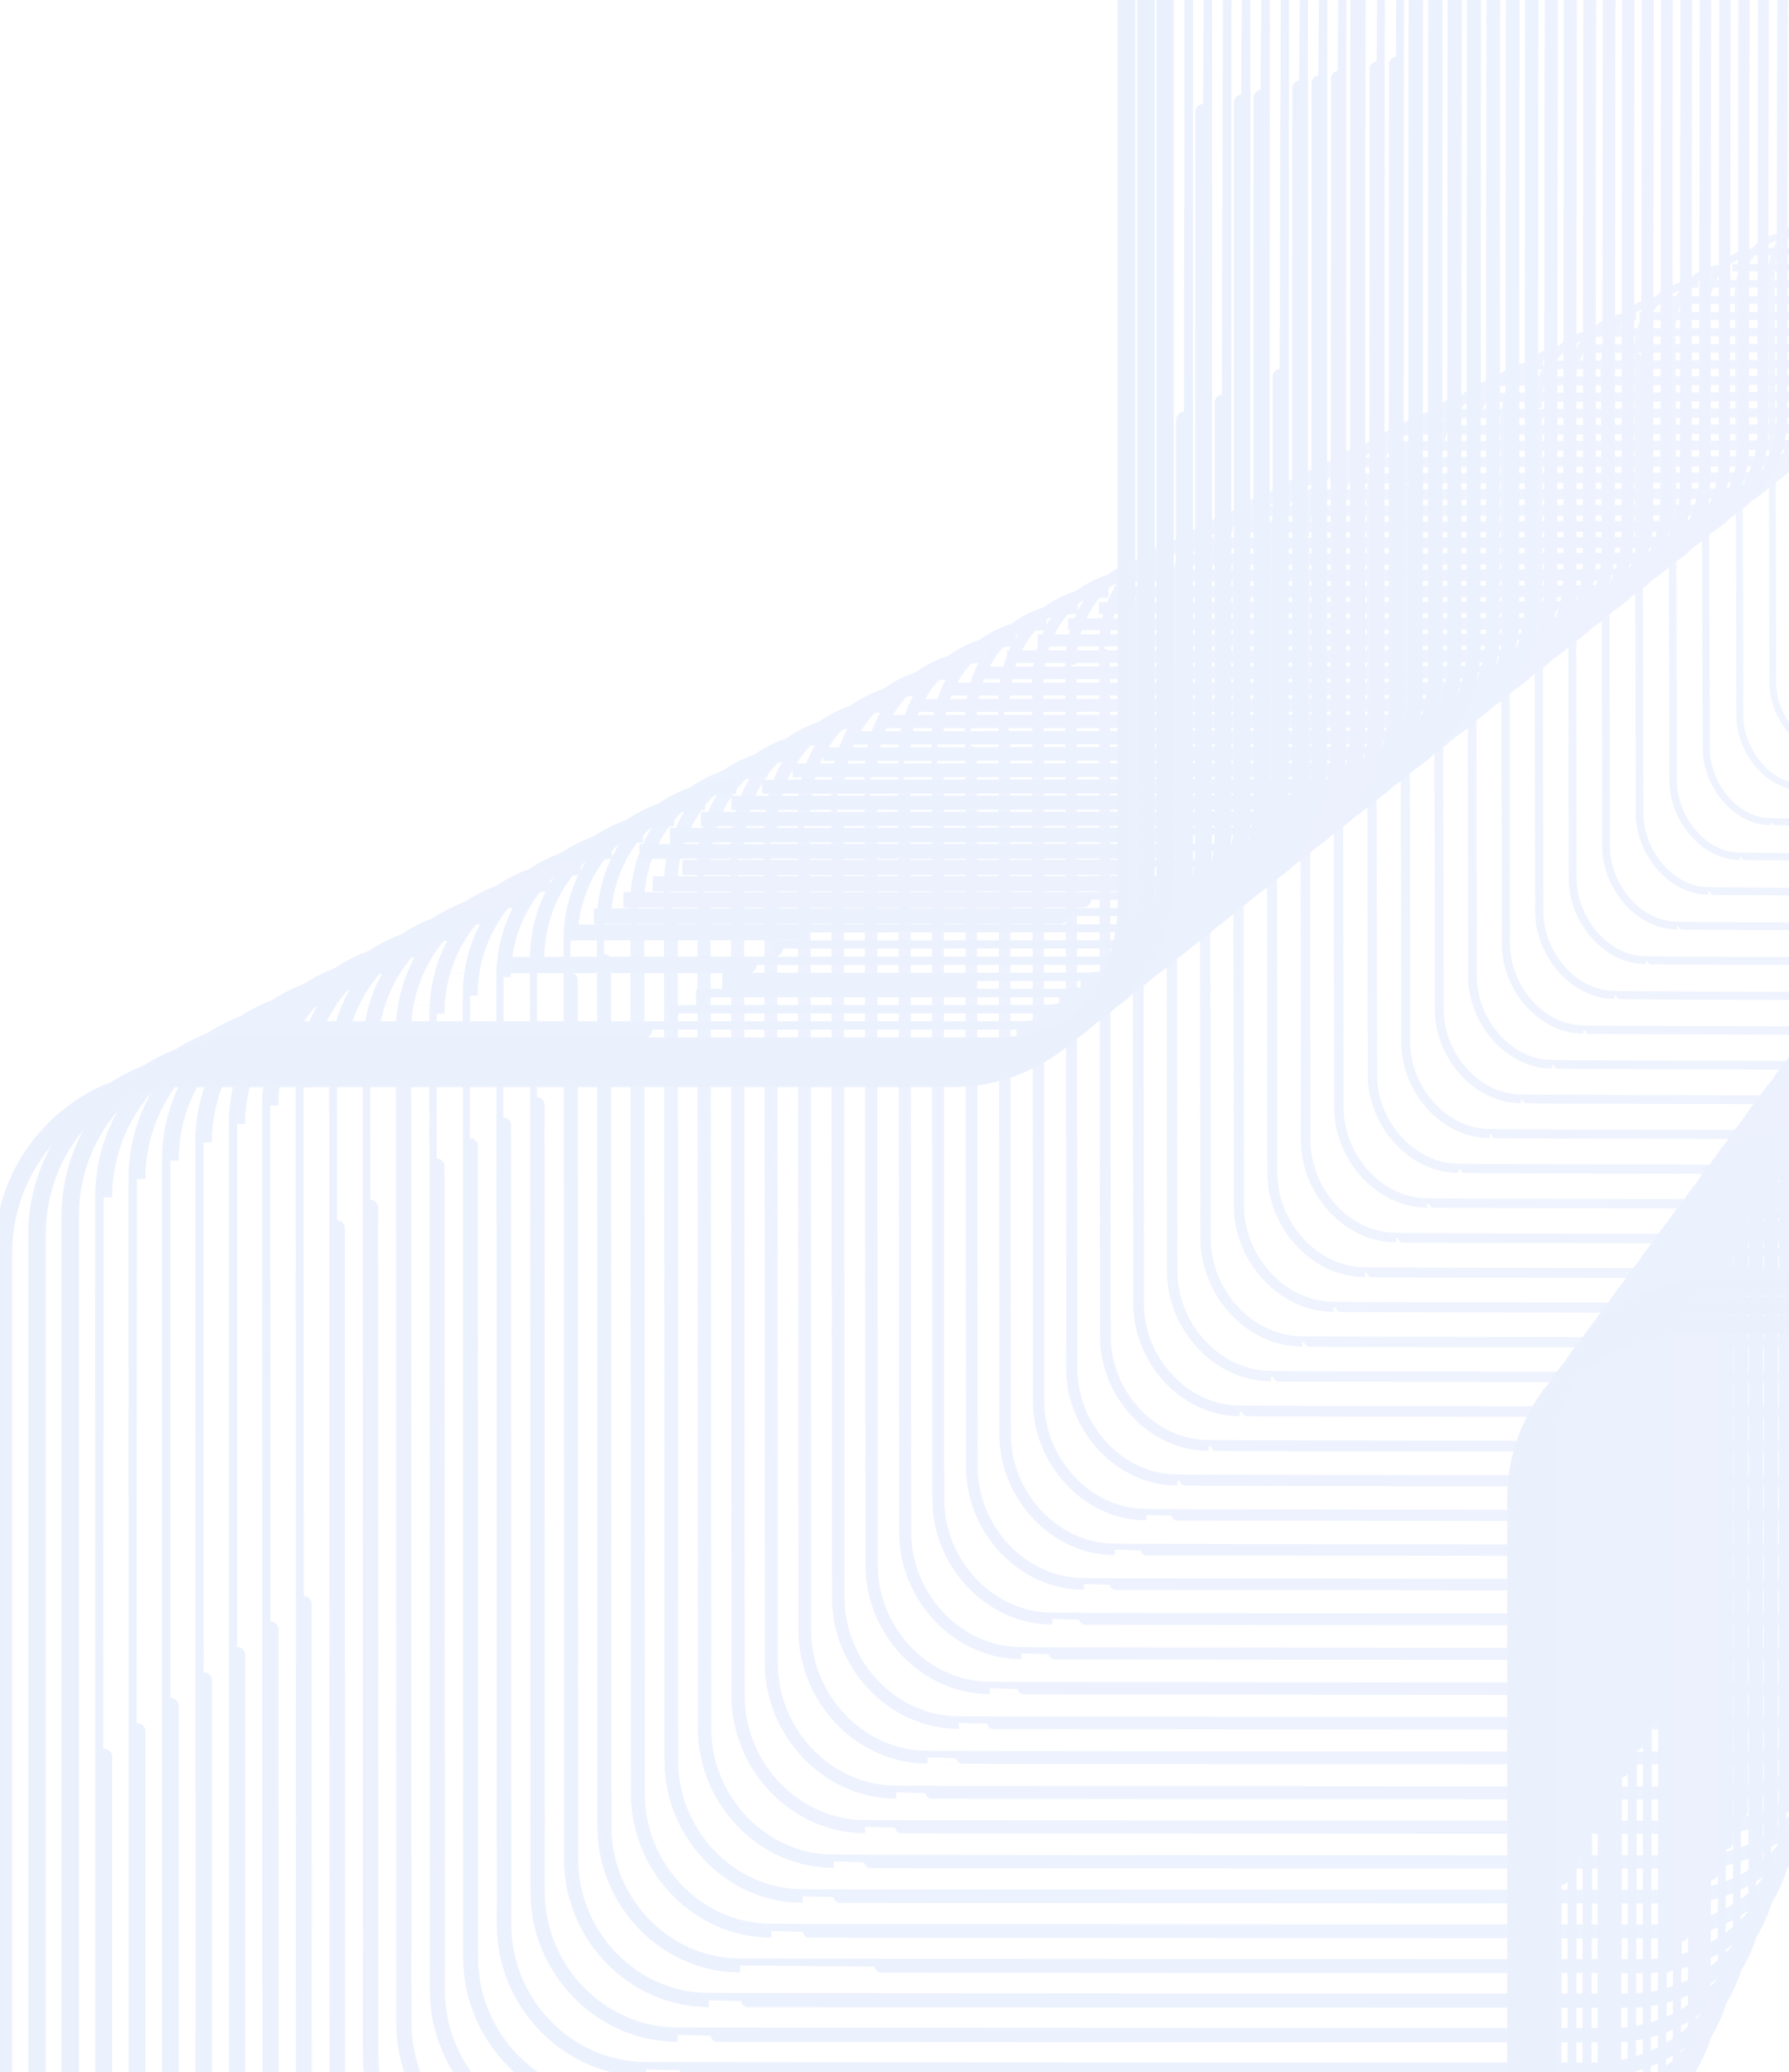 <svg width="101" height="117" viewBox="0 0 101 117" fill="none" xmlns="http://www.w3.org/2000/svg">
<g opacity="0.1" clip-path="url(#clip0_36178_35663)">
<path fill-rule="evenodd" clip-rule="evenodd" d="M151.671 -9.148C151.671 -9.095 151.716 8.828 151.769 8.828C151.769 10.704 153.598 12.227 155.477 12.227C155.53 12.227 173.59 12.182 173.59 12.129C175.468 12.129 176.993 13.126 176.993 15.003C176.993 14.949 177.038 37.593 177.092 37.593C177.092 39.47 176.237 40.993 174.354 40.993C174.408 40.993 151.741 41.038 151.741 41.092C149.862 41.092 148.338 40.238 148.338 38.357C148.338 38.41 148.292 20.583 148.239 20.583C148.239 18.706 146.27 17.183 144.392 17.183C144.338 17.183 133.878 17.228 133.878 17.282C132 17.282 130.475 19.326 130.475 21.207C130.475 21.26 130.43 39.182 130.376 39.182C130.376 41.059 128.186 42.582 126.307 42.582C126.254 42.582 103.492 42.537 103.492 42.483C101.614 42.483 100.089 40.439 100.089 38.558C100.089 38.505 100.044 15.767 99.99 15.767C99.99 13.89 100.985 12.367 102.863 12.367C102.81 12.367 117.873 12.322 117.873 12.268C119.752 12.268 121.277 10.08 121.277 8.203C121.277 8.15 121.322 -9.772 121.375 -9.772C121.375 -11.649 123.566 -13.172 125.444 -13.172C125.498 -13.172 148.259 -13.127 148.259 -13.073C150.138 -13.073 151.663 -11.028 151.663 -9.148L151.671 -9.148Z" stroke="#608BF7" stroke-width="0.38" stroke-miterlimit="10"/>
<path fill-rule="evenodd" clip-rule="evenodd" d="M151.622 -8.986C151.622 -8.933 151.667 9.626 151.72 9.626C151.72 11.572 153.599 13.145 155.543 13.145C155.596 13.145 174.301 13.099 174.301 13.046C176.25 13.046 177.824 14.105 177.824 16.051C177.824 15.998 177.869 39.455 177.922 39.455C177.922 41.401 176.998 42.974 175.054 42.974C175.107 42.974 151.626 43.019 151.626 43.072C149.678 43.072 148.104 42.148 148.104 40.206C148.104 40.26 148.058 21.791 148.005 21.791C148.005 19.845 145.991 18.273 144.047 18.273C143.994 18.273 133.163 18.318 133.163 18.371C131.215 18.371 129.641 20.461 129.641 22.407C129.641 22.461 129.596 41.019 129.542 41.019C129.542 42.965 127.311 44.538 125.367 44.538C125.313 44.538 101.746 44.493 101.746 44.44C99.798 44.44 98.223 42.35 98.223 40.404C98.223 40.35 98.178 16.807 98.125 16.807C98.125 14.861 99.185 13.288 101.129 13.288C101.076 13.288 116.682 13.243 116.682 13.19C118.63 13.19 120.204 10.96 120.204 9.018C120.204 8.965 120.249 -9.594 120.303 -9.594C120.303 -11.54 122.535 -13.113 124.479 -13.113C124.532 -13.113 148.099 -13.068 148.099 -13.014C150.048 -13.014 151.622 -10.924 151.622 -8.978L151.622 -8.986Z" stroke="#5F8AF7" stroke-width="0.39" stroke-miterlimit="10"/>
<path fill-rule="evenodd" clip-rule="evenodd" d="M151.568 -8.825C151.568 -8.772 151.609 10.423 151.663 10.423C151.663 12.435 153.591 14.065 155.6 14.065C155.654 14.065 175 14.024 175 13.97C177.014 13.97 178.646 15.095 178.646 17.107C178.646 17.054 178.687 41.324 178.74 41.324C178.74 43.336 177.75 44.966 175.736 44.966C175.789 44.966 151.494 45.007 151.494 45.06C149.48 45.06 147.849 44.071 147.849 42.059C147.849 42.112 147.808 23.003 147.754 23.003C147.754 20.991 145.695 19.361 143.681 19.361C143.628 19.361 132.428 19.402 132.428 19.456C130.414 19.456 128.782 21.591 128.782 23.603C128.782 23.656 128.741 42.851 128.687 42.851C128.687 44.863 126.415 46.493 124.401 46.493C124.347 46.493 99.97 46.452 99.97 46.399C97.956 46.399 96.325 44.264 96.325 42.252C96.325 42.198 96.283 17.846 96.23 17.846C96.23 15.835 97.352 14.204 99.366 14.204C99.313 14.204 115.461 14.163 115.461 14.11C117.475 14.11 119.107 11.839 119.107 9.828C119.107 9.774 119.148 -9.421 119.201 -9.421C119.201 -11.433 121.474 -13.063 123.488 -13.063C123.542 -13.063 147.919 -13.022 147.919 -12.968C149.933 -12.968 151.564 -10.833 151.564 -8.821L151.568 -8.825Z" stroke="#5E89F6" stroke-width="0.4" stroke-miterlimit="10"/>
<path fill-rule="evenodd" clip-rule="evenodd" d="M151.519 -8.666C151.519 -8.613 151.56 11.218 151.613 11.218C151.613 13.296 153.586 14.979 155.67 14.979C155.724 14.979 175.711 14.938 175.711 14.885C177.791 14.885 179.476 16.076 179.476 18.153C179.476 18.1 179.517 43.179 179.57 43.179C179.57 45.256 178.514 46.94 176.434 46.94C176.488 46.94 151.383 46.981 151.383 47.034C149.304 47.034 147.618 45.979 147.618 43.901C147.618 43.955 147.577 24.205 147.524 24.205C147.524 22.128 145.42 20.444 143.34 20.444C143.286 20.444 131.716 20.485 131.716 20.539C129.637 20.539 127.952 22.719 127.952 24.797C127.952 24.85 127.91 44.681 127.857 44.681C127.857 46.759 125.543 48.442 123.463 48.442C123.41 48.442 98.223 48.401 98.223 48.348C96.144 48.348 94.458 46.168 94.458 44.09C94.458 44.037 94.417 18.876 94.364 18.876C94.364 16.798 95.552 15.115 97.631 15.115C97.578 15.115 114.269 15.074 114.269 15.021C116.349 15.021 118.034 12.709 118.034 10.631C118.034 10.578 118.075 -9.254 118.128 -9.254C118.128 -11.331 120.442 -13.014 122.522 -13.014C122.576 -13.014 147.762 -12.973 147.762 -12.92C149.842 -12.92 151.527 -10.74 151.527 -8.662L151.519 -8.666Z" stroke="#5D89F6" stroke-width="0.42" stroke-miterlimit="10"/>
<path fill-rule="evenodd" clip-rule="evenodd" d="M151.469 -8.507C151.469 -8.457 151.51 12.015 151.56 12.015C151.56 14.158 153.582 15.899 155.732 15.899C155.781 15.899 176.414 15.858 176.414 15.809C178.559 15.809 180.302 17.061 180.302 19.208C180.302 19.159 180.343 45.047 180.392 45.047C180.392 47.19 179.266 48.931 177.12 48.931C177.17 48.931 151.256 48.972 151.256 49.021C149.11 49.021 147.367 47.896 147.367 45.753C147.367 45.802 147.326 25.416 147.277 25.416C147.277 23.273 145.127 21.532 142.978 21.532C142.929 21.532 130.985 21.573 130.985 21.622C128.839 21.622 127.096 23.848 127.096 25.991C127.096 26.04 127.055 46.512 127.006 46.512C127.006 48.656 124.647 50.397 122.501 50.397C122.452 50.397 96.452 50.355 96.452 50.306C94.306 50.306 92.563 48.081 92.563 45.938C92.563 45.888 92.522 19.914 92.473 19.914C92.473 17.771 93.727 16.03 95.872 16.03C95.823 16.03 113.048 15.989 113.048 15.94C115.194 15.94 116.936 13.583 116.936 11.44C116.936 11.391 116.977 -9.081 117.027 -9.081C117.027 -11.225 119.386 -12.966 121.531 -12.966C121.581 -12.966 147.581 -12.925 147.581 -12.875C149.727 -12.875 151.469 -10.65 151.469 -8.507Z" stroke="#5C88F6" stroke-width="0.43" stroke-miterlimit="10"/>
<path fill-rule="evenodd" clip-rule="evenodd" d="M151.416 -8.346C151.416 -8.297 151.457 12.812 151.506 12.812C151.506 15.025 153.578 16.819 155.793 16.819C155.843 16.819 177.116 16.778 177.116 16.729C179.332 16.729 181.128 18.047 181.128 20.26C181.128 20.21 181.169 46.911 181.218 46.911C181.218 49.124 180.026 50.918 177.811 50.918C177.86 50.918 151.132 50.959 151.132 51.009C148.917 51.009 147.121 49.818 147.121 47.605C147.121 47.654 147.08 26.628 147.03 26.628C147.03 24.415 144.832 22.621 142.62 22.621C142.571 22.621 130.257 22.662 130.257 22.711C128.042 22.711 126.246 24.982 126.246 27.191C126.246 27.24 126.205 48.348 126.155 48.348C126.155 50.561 123.755 52.355 121.544 52.355C121.494 52.355 94.684 52.314 94.684 52.265C92.469 52.265 90.673 49.995 90.673 47.786C90.673 47.736 90.632 20.954 90.582 20.954C90.582 18.741 91.898 16.946 94.113 16.946C94.064 16.946 111.832 16.905 111.832 16.856C114.047 16.856 115.843 14.458 115.843 12.249C115.843 12.2 115.884 -8.908 115.933 -8.908C115.933 -11.121 118.334 -12.916 120.545 -12.916C120.594 -12.916 147.404 -12.875 147.404 -12.825C149.62 -12.825 151.416 -10.555 151.416 -8.346Z" stroke="#5B88F6" stroke-width="0.44" stroke-miterlimit="10"/>
<path fill-rule="evenodd" clip-rule="evenodd" d="M151.367 -8.186C151.367 -8.137 151.408 13.608 151.457 13.608C151.457 15.887 153.578 17.734 155.859 17.734C155.908 17.734 177.823 17.693 177.823 17.644C180.104 17.644 181.954 19.028 181.954 21.306C181.954 21.257 181.995 48.771 182.044 48.771C182.044 51.05 180.787 52.897 178.506 52.897C178.555 52.897 151.013 52.938 151.013 52.987C148.732 52.987 146.883 51.731 146.883 49.452C146.883 49.502 146.841 27.835 146.792 27.835C146.792 25.556 144.548 23.708 142.267 23.708C142.218 23.708 129.534 23.75 129.534 23.799C127.253 23.799 125.403 26.11 125.403 28.389C125.403 28.438 125.362 50.183 125.313 50.183C125.313 52.462 122.871 54.31 120.59 54.31C120.541 54.31 92.921 54.269 92.921 54.219C90.64 54.219 88.79 51.908 88.79 49.629C88.79 49.58 88.749 21.988 88.7 21.988C88.7 19.709 90.081 17.862 92.362 17.862C92.313 17.862 110.623 17.821 110.623 17.771C112.904 17.771 114.754 15.332 114.754 13.054C114.754 13.004 114.795 -8.74 114.844 -8.74C114.844 -11.019 117.286 -12.867 119.567 -12.867C119.616 -12.867 147.236 -12.826 147.236 -12.777C149.517 -12.777 151.367 -10.465 151.367 -8.186Z" stroke="#5B87F6" stroke-width="0.45" stroke-miterlimit="10"/>
<path fill-rule="evenodd" clip-rule="evenodd" d="M151.317 -8.027C151.317 -7.978 151.354 14.403 151.403 14.403C151.403 16.747 153.574 18.653 155.92 18.653C155.97 18.653 178.526 18.616 178.526 18.566C180.873 18.566 182.78 20.012 182.78 22.36C182.78 22.311 182.817 50.637 182.866 50.637C182.866 52.982 181.539 54.887 179.192 54.887C179.241 54.887 150.886 54.924 150.886 54.973C148.539 54.973 146.632 53.647 146.632 51.303C146.632 51.352 146.595 29.045 146.545 29.045C146.545 26.7 144.256 24.795 141.909 24.795C141.86 24.795 128.806 24.832 128.806 24.881C126.459 24.881 124.552 27.238 124.552 29.587C124.552 29.636 124.515 52.017 124.466 52.017C124.466 54.361 121.983 56.267 119.632 56.267C119.583 56.267 91.153 56.23 91.153 56.18C88.807 56.18 86.9 53.824 86.9 51.475C86.9 51.426 86.862 23.025 86.813 23.025C86.813 20.681 88.26 18.776 90.607 18.776C90.558 18.776 109.411 18.739 109.411 18.689C111.757 18.689 113.664 16.21 113.664 13.861C113.664 13.812 113.701 -8.569 113.751 -8.569C113.751 -10.914 116.233 -12.819 118.584 -12.819C118.634 -12.819 147.063 -12.782 147.063 -12.733C149.41 -12.733 151.317 -10.376 151.317 -8.027Z" stroke="#5A86F6" stroke-width="0.46" stroke-miterlimit="10"/>
<path fill-rule="evenodd" clip-rule="evenodd" d="M151.268 -7.865C151.268 -7.82 151.305 15.201 151.355 15.201C151.355 17.616 153.574 19.57 155.987 19.57C156.032 19.57 179.233 19.533 179.233 19.484C181.65 19.484 183.607 20.995 183.607 23.409C183.607 23.364 183.644 52.499 183.693 52.499C183.693 54.913 182.3 56.868 179.883 56.868C179.928 56.868 150.763 56.905 150.763 56.954C148.346 56.954 146.39 55.562 146.39 53.148C146.39 53.193 146.353 30.25 146.303 30.25C146.303 27.835 143.969 25.881 141.552 25.881C141.507 25.881 128.079 25.918 128.079 25.967C125.662 25.967 123.706 28.369 123.706 30.783C123.706 30.828 123.669 53.85 123.62 53.85C123.62 56.264 121.096 58.219 118.679 58.219C118.634 58.219 89.391 58.182 89.391 58.133C86.974 58.133 85.018 55.731 85.018 53.316C85.018 53.271 84.981 24.058 84.931 24.058C84.931 21.643 86.44 19.689 88.856 19.689C88.811 19.689 108.199 19.652 108.199 19.603C110.615 19.603 112.572 17.082 112.572 14.668C112.572 14.623 112.609 -8.399 112.658 -8.399C112.658 -10.813 115.182 -12.768 117.598 -12.768C117.644 -12.768 146.887 -12.731 146.887 -12.682C149.304 -12.682 151.26 -10.28 151.26 -7.865L151.268 -7.865Z" stroke="#5986F5" stroke-width="0.47" stroke-miterlimit="10"/>
<path fill-rule="evenodd" clip-rule="evenodd" d="M151.215 -7.701C151.215 -7.656 151.252 16.003 151.297 16.003C151.297 18.483 153.561 20.494 156.048 20.494C156.093 20.494 179.936 20.457 179.936 20.412C182.418 20.412 184.432 21.989 184.432 24.469C184.432 24.424 184.469 54.368 184.515 54.368C184.515 56.848 183.056 58.86 180.573 58.86C180.618 58.86 150.643 58.897 150.643 58.942C148.161 58.942 146.147 57.484 146.147 55.004C146.147 55.05 146.11 31.465 146.065 31.465C146.065 28.985 143.685 26.973 141.202 26.973C141.157 26.973 127.36 27.01 127.36 27.055C124.877 27.055 122.863 29.503 122.863 31.983C122.863 32.028 122.826 55.686 122.781 55.686C122.781 58.166 120.216 60.178 117.73 60.178C117.684 60.178 87.631 60.141 87.631 60.096C85.149 60.096 83.135 57.648 83.135 55.169C83.135 55.123 83.098 25.101 83.053 25.101C83.053 22.621 84.627 20.609 87.109 20.609C87.064 20.609 106.994 20.572 106.994 20.527C109.477 20.527 111.491 17.965 111.491 15.481C111.491 15.436 111.528 -8.222 111.573 -8.222C111.573 -10.702 114.137 -12.714 116.624 -12.714C116.669 -12.714 146.722 -12.677 146.722 -12.632C149.205 -12.632 151.219 -10.185 151.219 -7.705L151.215 -7.701Z" stroke="#5885F5" stroke-width="0.49" stroke-miterlimit="10"/>
<path fill-rule="evenodd" clip-rule="evenodd" d="M151.165 -7.542C151.165 -7.497 151.202 16.798 151.248 16.798C151.248 19.344 153.562 21.409 156.114 21.409C156.159 21.409 180.643 21.372 180.643 21.327C183.191 21.327 185.259 22.965 185.259 25.515C185.259 25.47 185.296 56.227 185.341 56.227C185.341 58.772 183.816 60.838 181.264 60.838C181.309 60.838 150.52 60.875 150.52 60.92C147.972 60.92 145.904 59.397 145.904 56.847C145.904 56.892 145.867 32.667 145.822 32.667C145.822 30.122 143.393 28.056 140.845 28.056C140.8 28.056 126.632 28.093 126.632 28.138C124.084 28.138 122.017 30.631 122.017 33.176C122.017 33.221 121.98 57.516 121.934 57.516C121.934 60.062 119.324 62.127 116.776 62.127C116.731 62.127 85.868 62.09 85.868 62.045C83.32 62.045 81.253 59.553 81.253 57.007C81.253 56.962 81.216 26.131 81.17 26.131C81.17 23.585 82.81 21.52 85.359 21.52C85.313 21.52 105.786 21.483 105.786 21.438C108.334 21.438 110.401 18.83 110.401 16.285C110.401 16.24 110.438 -8.055 110.484 -8.055C110.484 -10.601 113.094 -12.666 115.642 -12.666C115.687 -12.666 146.55 -12.629 146.55 -12.584C149.098 -12.584 151.165 -10.091 151.165 -7.546L151.165 -7.542Z" stroke="#5785F5" stroke-width="0.5" stroke-miterlimit="10"/>
<path fill-rule="evenodd" clip-rule="evenodd" d="M151.116 -7.381C151.116 -7.336 151.153 17.595 151.194 17.595C151.194 20.21 153.558 22.329 156.176 22.329C156.221 22.329 181.346 22.292 181.346 22.251C183.964 22.251 186.085 23.955 186.085 26.57C186.085 26.525 186.122 58.095 186.163 58.095C186.163 60.711 184.568 62.83 181.954 62.83C182 62.83 150.397 62.867 150.397 62.907C147.779 62.907 145.658 61.315 145.658 58.703C145.658 58.748 145.621 33.883 145.58 33.883C145.58 31.268 143.106 29.149 140.488 29.149C140.442 29.149 125.905 29.186 125.905 29.227C123.287 29.227 121.166 31.76 121.166 34.376C121.166 34.421 121.129 59.352 121.088 59.352C121.088 61.967 118.437 64.086 115.819 64.086C115.774 64.086 84.101 64.049 84.101 64.008C81.483 64.008 79.362 61.475 79.362 58.859C79.362 58.814 79.325 27.174 79.284 27.174C79.284 24.559 80.986 22.44 83.604 22.44C83.559 22.44 104.574 22.403 104.574 22.362C107.192 22.362 109.312 19.714 109.312 17.098C109.312 17.053 109.349 -7.878 109.391 -7.878C109.391 -10.493 112.042 -12.612 114.66 -12.612C114.705 -12.612 146.377 -12.575 146.377 -12.534C148.995 -12.534 151.116 -10.001 151.116 -7.385L151.116 -7.381Z" stroke="#5684F5" stroke-width="0.51" stroke-miterlimit="10"/>
<path fill-rule="evenodd" clip-rule="evenodd" d="M151.067 -7.223C151.067 -7.182 151.1 18.39 151.145 18.39C151.145 21.071 153.558 23.247 156.241 23.247C156.283 23.247 182.053 23.214 182.053 23.169C184.737 23.169 186.915 24.939 186.915 27.62C186.915 27.579 186.948 59.958 186.993 59.958C186.993 62.639 185.333 64.815 182.649 64.815C182.69 64.815 150.278 64.848 150.278 64.893C147.594 64.893 145.415 63.234 145.415 60.553C145.415 60.594 145.383 35.097 145.337 35.097C145.337 32.416 142.818 30.239 140.134 30.239C140.093 30.239 125.181 30.272 125.181 30.317C122.497 30.317 120.319 32.896 120.319 35.577C120.319 35.618 120.286 61.19 120.241 61.19C120.241 63.871 117.549 66.047 114.865 66.047C114.824 66.047 82.342 66.014 82.342 65.969C79.658 65.969 77.48 63.39 77.48 60.709C77.48 60.668 77.447 28.219 77.401 28.219C77.401 25.538 79.169 23.362 81.853 23.362C81.812 23.362 103.365 23.329 103.365 23.284C106.049 23.284 108.227 20.595 108.227 17.914C108.227 17.872 108.26 -7.699 108.305 -7.699C108.305 -10.38 110.997 -12.556 113.681 -12.556C113.722 -12.556 146.205 -12.523 146.205 -12.478C148.888 -12.478 151.067 -9.9 151.067 -7.219L151.067 -7.223Z" stroke="#5583F5" stroke-width="0.52" stroke-miterlimit="10"/>
<path fill-rule="evenodd" clip-rule="evenodd" d="M151.013 -7.061C151.013 -7.02 151.046 19.188 151.087 19.188C151.087 21.935 153.549 24.165 156.299 24.165C156.34 24.165 182.751 24.132 182.751 24.091C185.501 24.091 187.733 25.922 187.733 28.673C187.733 28.632 187.766 61.824 187.807 61.824C187.807 64.571 186.08 66.8 183.327 66.8C183.368 66.8 150.142 66.833 150.142 66.874C147.392 66.874 145.16 65.15 145.16 62.399C145.16 62.44 145.127 36.302 145.086 36.302C145.086 33.555 142.522 31.325 139.768 31.325C139.727 31.325 124.445 31.358 124.445 31.399C121.696 31.399 119.464 34.023 119.464 36.774C119.464 36.815 119.431 63.023 119.39 63.023C119.39 65.769 116.657 67.999 113.903 67.999C113.862 67.999 80.57 67.966 80.57 67.925C77.82 67.925 75.589 65.302 75.589 62.55C75.589 62.51 75.556 29.252 75.515 29.252C75.515 26.505 77.348 24.275 80.097 24.275C80.056 24.275 102.148 24.243 102.148 24.201C104.898 24.201 107.13 21.471 107.13 18.72C107.13 18.679 107.162 -7.529 107.204 -7.529C107.204 -10.276 109.937 -12.505 112.69 -12.505C112.732 -12.505 146.023 -12.472 146.023 -12.431C148.773 -12.431 151.005 -9.808 151.005 -7.057L151.013 -7.061Z" stroke="#5483F4" stroke-width="0.53" stroke-miterlimit="10"/>
<path fill-rule="evenodd" clip-rule="evenodd" d="M150.964 -6.9C150.964 -6.859 150.997 19.985 151.038 19.985C151.038 22.802 153.549 25.085 156.365 25.085C156.406 25.085 183.462 25.052 183.462 25.011C186.282 25.011 188.567 26.908 188.567 29.724C188.567 29.683 188.6 63.684 188.641 63.684C188.641 66.501 186.845 68.784 184.03 68.784C184.071 68.784 150.035 68.817 150.035 68.858C147.215 68.858 144.93 67.063 144.93 64.251C144.93 64.292 144.897 37.513 144.856 37.513C144.856 34.697 142.246 32.414 139.427 32.414C139.386 32.414 123.734 32.447 123.734 32.488C120.915 32.488 118.63 35.157 118.63 37.973C118.63 38.014 118.597 64.859 118.556 64.859C118.556 67.675 115.781 69.958 112.962 69.958C112.921 69.958 78.819 69.925 78.819 69.884C76 69.884 73.715 67.215 73.715 64.399C73.715 64.358 73.682 30.291 73.641 30.291C73.641 27.474 75.535 25.192 78.355 25.192C78.314 25.192 100.948 25.159 100.948 25.118C103.768 25.118 106.053 22.346 106.053 19.529C106.053 19.488 106.086 -7.356 106.127 -7.356C106.127 -10.172 108.901 -12.455 111.721 -12.455C111.762 -12.455 145.863 -12.422 145.863 -12.381C148.683 -12.381 150.968 -9.713 150.968 -6.896L150.964 -6.9Z" stroke="#5382F4" stroke-width="0.54" stroke-miterlimit="10"/>
<path fill-rule="evenodd" clip-rule="evenodd" d="M150.915 -6.741C150.915 -6.7 150.948 20.781 150.985 20.781C150.985 23.663 153.541 26 156.431 26C156.472 26 184.17 25.967 184.17 25.93C187.055 25.93 189.394 27.892 189.394 30.775C189.394 30.734 189.426 65.547 189.463 65.547C189.463 68.43 187.602 70.766 184.716 70.766C184.757 70.766 149.908 70.799 149.908 70.836C147.023 70.836 144.684 68.976 144.684 66.094C144.684 66.135 144.651 38.715 144.614 38.715C144.614 35.833 141.955 33.497 139.069 33.497C139.028 33.497 123.007 33.53 123.007 33.567C120.122 33.567 117.783 36.281 117.783 39.163C117.783 39.204 117.75 66.685 117.713 66.685C117.713 69.567 114.898 71.903 112.009 71.903C111.967 71.903 77.056 71.871 77.056 71.834C74.171 71.834 71.832 69.12 71.832 66.237C71.832 66.196 71.799 31.321 71.763 31.321C71.763 28.438 73.723 26.102 76.608 26.102C76.567 26.102 99.744 26.069 99.744 26.032C102.629 26.032 104.968 23.22 104.968 20.333C104.968 20.292 105.001 -7.188 105.038 -7.188C105.038 -10.071 107.853 -12.407 110.743 -12.407C110.784 -12.407 145.695 -12.374 145.695 -12.337C148.58 -12.337 150.919 -9.623 150.919 -6.741L150.915 -6.741Z" stroke="#5281F4" stroke-width="0.56" stroke-miterlimit="10"/>
<path fill-rule="evenodd" clip-rule="evenodd" d="M150.861 -6.58C150.861 -6.543 150.894 21.578 150.931 21.578C150.931 24.526 153.537 26.92 156.492 26.92C156.529 26.92 184.872 26.887 184.872 26.85C187.823 26.85 190.22 28.874 190.22 31.826C190.22 31.789 190.253 67.412 190.29 67.412C190.29 70.36 188.362 72.754 185.407 72.754C185.444 72.754 149.785 72.787 149.785 72.823C146.833 72.823 144.437 70.898 144.437 67.946C144.437 67.983 144.404 39.927 144.367 39.927C144.367 36.979 141.663 34.585 138.712 34.585C138.675 34.585 122.28 34.618 122.28 34.655C119.329 34.655 116.933 37.414 116.933 40.362C116.933 40.399 116.9 68.521 116.863 68.521C116.863 71.469 114.002 73.862 111.051 73.862C111.014 73.862 75.289 73.829 75.289 73.793C72.338 73.793 69.942 71.033 69.942 68.085C69.942 68.048 69.909 32.36 69.872 32.36C69.872 29.412 71.898 27.018 74.849 27.018C74.812 27.018 98.528 26.985 98.528 26.948C101.479 26.948 103.875 24.091 103.875 21.143C103.875 21.106 103.908 -7.015 103.945 -7.015C103.945 -9.963 106.805 -12.357 109.756 -12.357C109.793 -12.357 145.518 -12.324 145.518 -12.287C148.469 -12.287 150.865 -9.528 150.865 -6.58L150.861 -6.58Z" stroke="#5181F4" stroke-width="0.57" stroke-miterlimit="10"/>
<path fill-rule="evenodd" clip-rule="evenodd" d="M150.812 -6.42C150.812 -6.383 150.84 22.374 150.881 22.374C150.881 25.392 153.537 27.835 156.558 27.835C156.595 27.835 185.579 27.806 185.579 27.765C188.6 27.765 191.045 29.855 191.045 32.873C191.045 32.836 191.074 69.272 191.115 69.272C191.115 72.289 189.122 74.733 186.101 74.733C186.138 74.733 149.665 74.761 149.665 74.802C146.644 74.802 144.198 72.811 144.198 69.793C144.198 69.83 144.17 41.134 144.129 41.134C144.129 38.116 141.379 35.673 138.358 35.673C138.321 35.673 121.556 35.702 121.556 35.743C118.535 35.743 116.089 38.543 116.089 41.561C116.089 41.598 116.061 70.356 116.02 70.356C116.02 73.373 113.118 75.816 110.097 75.816C110.06 75.816 73.525 75.788 73.525 75.747C70.504 75.747 68.059 72.946 68.059 69.929C68.059 69.892 68.03 33.394 67.989 33.394C67.989 30.377 70.077 27.934 73.098 27.934C73.061 27.934 97.315 27.905 97.315 27.864C100.335 27.864 102.781 24.965 102.781 21.947C102.781 21.91 102.81 -6.847 102.851 -6.847C102.851 -9.865 105.753 -12.308 108.774 -12.308C108.811 -12.308 145.345 -12.28 145.345 -12.238C148.366 -12.238 150.812 -9.438 150.812 -6.42Z" stroke="#5080F4" stroke-width="0.58" stroke-miterlimit="10"/>
<path fill-rule="evenodd" clip-rule="evenodd" d="M150.763 -6.261C150.763 -6.224 150.792 23.17 150.829 23.17C150.829 26.254 153.533 28.754 156.62 28.754C156.657 28.754 186.282 28.726 186.282 28.689C189.369 28.689 191.872 30.84 191.872 33.928C191.872 33.891 191.901 71.139 191.938 71.139C191.938 74.223 189.875 76.724 186.788 76.724C186.825 76.724 149.538 76.752 149.538 76.789C146.452 76.789 143.948 74.728 143.948 71.644C143.948 71.681 143.92 42.345 143.883 42.345C143.883 39.261 141.088 36.761 138.001 36.761C137.964 36.761 120.829 36.79 120.829 36.827C117.742 36.827 115.239 39.672 115.239 42.755C115.239 42.792 115.211 72.186 115.174 72.186C115.174 75.27 112.231 77.77 109.144 77.77C109.107 77.77 71.763 77.742 71.763 77.705C68.676 77.705 66.173 74.859 66.173 71.776C66.173 71.739 66.144 34.433 66.107 34.433C66.107 31.349 68.261 28.849 71.348 28.849C71.311 28.849 96.107 28.82 96.107 28.783C99.194 28.783 101.697 25.843 101.697 22.76C101.697 22.723 101.725 -6.671 101.762 -6.671C101.762 -9.755 104.705 -12.255 107.792 -12.255C107.829 -12.255 145.173 -12.226 145.173 -12.19C148.26 -12.19 150.763 -9.344 150.763 -6.261Z" stroke="#4F80F3" stroke-width="0.59" stroke-miterlimit="10"/>
<path fill-rule="evenodd" clip-rule="evenodd" d="M150.713 -6.102C150.713 -6.065 150.742 23.965 150.779 23.965C150.779 27.114 153.533 29.672 156.685 29.672C156.722 29.672 186.989 29.644 186.989 29.607C190.141 29.607 192.702 31.824 192.702 34.977C192.702 34.94 192.731 73.002 192.768 73.002C192.768 76.151 190.639 78.709 187.486 78.709C187.523 78.709 149.422 78.738 149.422 78.775C146.27 78.775 143.709 76.648 143.709 73.499C143.709 73.536 143.681 43.559 143.644 43.559C143.644 40.409 140.804 37.851 137.647 37.851C137.61 37.851 120.105 37.88 120.105 37.917C116.953 37.917 114.392 40.808 114.392 43.957C114.392 43.994 114.363 74.024 114.326 74.024C114.326 77.174 111.342 79.731 108.186 79.731C108.149 79.731 69.995 79.703 69.995 79.666C66.842 79.666 64.282 76.775 64.282 73.626C64.282 73.589 64.253 35.474 64.216 35.474C64.216 32.325 66.436 29.767 69.588 29.767C69.551 29.767 94.89 29.738 94.89 29.701C98.042 29.701 100.603 26.72 100.603 23.567C100.603 23.53 100.632 -6.5 100.668 -6.5C100.668 -9.65 103.652 -12.208 106.809 -12.208C106.846 -12.208 145 -12.179 145 -12.142C148.152 -12.142 150.713 -9.251 150.713 -6.102Z" stroke="#4E7FF3" stroke-width="0.6" stroke-miterlimit="10"/>
<path fill-rule="evenodd" clip-rule="evenodd" d="M150.66 -5.941C150.66 -5.908 150.689 24.763 150.721 24.763C150.721 27.982 153.525 30.589 156.743 30.589C156.776 30.589 187.688 30.56 187.688 30.528C190.91 30.528 193.52 32.81 193.52 36.029C193.52 35.997 193.549 74.863 193.582 74.863C193.582 78.082 191.387 80.689 188.164 80.689C188.197 80.689 149.291 80.718 149.291 80.751C146.069 80.751 143.459 78.558 143.459 75.339C143.459 75.372 143.43 44.759 143.397 44.759C143.397 41.54 140.508 38.932 137.29 38.932C137.257 38.932 119.378 38.961 119.378 38.994C116.155 38.994 113.546 41.93 113.546 45.149C113.546 45.181 113.517 75.853 113.484 75.853C113.484 79.072 110.459 81.679 107.237 81.679C107.204 81.679 68.236 81.65 68.236 81.617C65.013 81.617 62.404 78.681 62.404 75.462C62.404 75.43 62.375 36.502 62.342 36.502C62.342 33.283 64.623 30.675 67.845 30.675C67.812 30.675 93.69 30.647 93.69 30.614C96.912 30.614 99.522 27.592 99.522 24.373C99.522 24.34 99.551 -6.331 99.584 -6.331C99.584 -9.55 102.609 -12.157 105.831 -12.157C105.864 -12.157 144.832 -12.129 144.832 -12.096C148.054 -12.096 150.664 -9.16 150.664 -5.941L150.66 -5.941Z" stroke="#4E7EF3" stroke-width="0.61" stroke-miterlimit="10"/>
<path fill-rule="evenodd" clip-rule="evenodd" d="M150.61 -5.781C150.61 -5.748 150.639 25.559 150.672 25.559C150.672 28.844 153.52 31.509 156.812 31.509C156.845 31.509 188.398 31.48 188.398 31.447C191.686 31.447 194.354 33.791 194.354 37.076C194.354 37.043 194.383 76.723 194.416 76.723C194.416 80.007 192.151 82.672 188.863 82.672C188.896 82.672 149.176 82.701 149.176 82.734C145.888 82.734 143.22 80.471 143.22 77.187C143.22 77.219 143.191 45.965 143.158 45.965C143.158 42.681 140.224 40.016 136.936 40.016C136.903 40.016 118.654 40.045 118.654 40.078C115.366 40.078 112.699 43.058 112.699 46.343C112.699 46.376 112.67 77.683 112.637 77.683C112.637 80.968 109.571 83.633 106.279 83.633C106.246 83.633 66.468 83.604 66.468 83.571C63.18 83.571 60.513 80.59 60.513 77.306C60.513 77.273 60.484 37.536 60.451 37.536C60.451 34.251 62.798 31.587 66.086 31.587C66.053 31.587 92.469 31.558 92.469 31.525C95.757 31.525 98.424 28.462 98.424 25.173C98.424 25.14 98.453 -6.167 98.486 -6.167C98.486 -9.452 101.552 -12.117 104.844 -12.117C104.877 -12.117 144.655 -12.088 144.655 -12.055C147.943 -12.055 150.61 -9.074 150.61 -5.789L150.61 -5.781Z" stroke="#4D7EF3" stroke-width="0.63" stroke-miterlimit="10"/>
<path fill-rule="evenodd" clip-rule="evenodd" d="M150.561 -5.619C150.561 -5.586 150.585 26.358 150.618 26.358C150.618 29.708 153.516 32.426 156.874 32.426C156.907 32.426 189.101 32.401 189.101 32.369C192.455 32.369 195.176 34.779 195.176 38.129C195.176 38.096 195.201 78.588 195.233 78.588C195.233 81.939 192.903 84.657 189.549 84.657C189.582 84.657 149.048 84.682 149.048 84.715C145.694 84.715 142.974 82.386 142.974 79.036C142.974 79.069 142.949 47.174 142.916 47.174C142.916 43.824 139.936 41.106 136.582 41.106C136.549 41.106 117.931 41.13 117.931 41.163C114.577 41.163 111.856 44.189 111.856 47.54C111.856 47.573 111.831 79.516 111.798 79.516C111.798 82.867 108.687 85.585 105.333 85.585C105.3 85.585 64.717 85.56 64.717 85.528C61.363 85.528 58.642 82.501 58.642 79.151C58.642 79.118 58.618 38.577 58.585 38.577C58.585 35.226 60.998 32.508 64.351 32.508C64.319 32.508 91.277 32.483 91.277 32.451C94.63 32.451 97.351 29.343 97.351 25.992C97.351 25.959 97.376 -5.985 97.409 -5.985C97.409 -9.335 100.52 -12.053 103.874 -12.053C103.907 -12.053 144.49 -12.028 144.49 -11.995C147.844 -11.995 150.565 -8.969 150.565 -5.619L150.561 -5.619Z" stroke="#4C7DF3" stroke-width="0.64" stroke-miterlimit="10"/>
<path fill-rule="evenodd" clip-rule="evenodd" d="M150.508 -5.458C150.508 -5.426 150.532 27.155 150.565 27.155C150.565 30.575 153.512 33.346 156.936 33.346C156.969 33.346 189.804 33.322 189.804 33.289C193.228 33.289 196.003 35.765 196.003 39.181C196.003 39.148 196.027 80.453 196.06 80.453C196.06 83.873 193.664 86.645 190.24 86.645C190.273 86.645 148.925 86.669 148.925 86.702C145.502 86.702 142.727 84.308 142.727 80.888C142.727 80.921 142.703 48.386 142.67 48.386C142.67 44.966 139.645 42.194 136.221 42.194C136.188 42.194 117.2 42.219 117.2 42.252C113.776 42.252 111.002 45.319 111.002 48.739C111.002 48.772 110.977 81.352 110.944 81.352C110.944 84.772 107.792 87.544 104.368 87.544C104.335 87.544 62.942 87.519 62.942 87.487C59.519 87.487 56.744 84.419 56.744 80.999C56.744 80.966 56.719 39.616 56.687 39.616C56.687 36.196 59.161 33.424 62.585 33.424C62.552 33.424 90.052 33.4 90.052 33.367C93.476 33.367 96.25 30.218 96.25 26.797C96.25 26.765 96.275 -5.816 96.308 -5.816C96.308 -9.236 99.46 -12.007 102.884 -12.007C102.917 -12.007 144.31 -11.983 144.31 -11.95C147.734 -11.95 150.508 -8.883 150.508 -5.463L150.508 -5.458Z" stroke="#4B7DF3" stroke-width="0.65" stroke-miterlimit="10"/>
<path fill-rule="evenodd" clip-rule="evenodd" d="M150.458 -5.299C150.458 -5.27 150.483 27.95 150.512 27.95C150.512 31.436 153.508 34.261 156.998 34.261C157.026 34.261 190.507 34.236 190.507 34.208C193.997 34.208 196.824 36.745 196.824 40.231C196.824 40.202 196.849 82.316 196.878 82.316C196.878 85.802 194.412 88.627 190.922 88.627C190.951 88.627 148.794 88.652 148.794 88.68C145.304 88.68 142.477 86.217 142.477 82.731C142.477 82.76 142.452 49.588 142.423 49.588C142.423 46.102 139.353 43.278 135.864 43.278C135.835 43.278 116.472 43.302 116.472 43.331C112.983 43.331 110.155 46.443 110.155 49.929C110.155 49.958 110.13 83.178 110.101 83.178C110.101 86.664 106.908 89.489 103.418 89.489C103.39 89.489 61.183 89.465 61.183 89.436C57.694 89.436 54.866 86.324 54.866 82.838C54.866 82.809 54.841 40.646 54.812 40.646C54.812 37.16 57.352 34.335 60.842 34.335C60.813 34.335 88.852 34.31 88.852 34.282C92.342 34.282 95.169 31.091 95.169 27.605C95.169 27.577 95.194 -5.644 95.223 -5.644C95.223 -9.13 98.416 -11.955 101.906 -11.955C101.935 -11.955 144.141 -11.93 144.141 -11.902C147.631 -11.902 150.458 -8.789 150.458 -5.303L150.458 -5.299Z" stroke="#4A7CF2" stroke-width="0.66" stroke-miterlimit="10"/>
<path fill-rule="evenodd" clip-rule="evenodd" d="M150.409 -5.141C150.409 -5.112 150.433 28.745 150.462 28.745C150.462 32.297 153.508 35.179 157.063 35.179C157.092 35.179 191.214 35.154 191.214 35.126C194.769 35.126 197.654 37.729 197.654 41.28C197.654 41.252 197.679 84.179 197.708 84.179C197.708 87.73 195.176 90.613 191.62 90.613C191.649 90.613 148.678 90.637 148.678 90.666C145.123 90.666 142.238 88.137 142.238 84.585C142.238 84.614 142.213 50.802 142.184 50.802C142.184 47.25 139.065 44.368 135.509 44.368C135.481 44.368 115.748 44.393 115.748 44.421C112.193 44.421 109.308 47.579 109.308 51.13C109.308 51.159 109.283 85.016 109.254 85.016C109.254 88.568 106.019 91.45 102.46 91.45C102.431 91.45 59.415 91.426 59.415 91.397C55.86 91.397 52.974 88.239 52.974 84.688C52.974 84.659 52.95 41.687 52.921 41.687C52.921 38.135 55.527 35.253 59.082 35.253C59.053 35.253 87.635 35.228 87.635 35.2C91.19 35.2 94.076 31.968 94.076 28.413C94.076 28.384 94.1 -5.473 94.129 -5.473C94.129 -9.025 97.364 -11.907 100.923 -11.907C100.952 -11.907 143.968 -11.883 143.968 -11.854C147.523 -11.854 150.409 -8.696 150.409 -5.145L150.409 -5.141Z" stroke="#497BF2" stroke-width="0.67" stroke-miterlimit="10"/>
<path fill-rule="evenodd" clip-rule="evenodd" d="M150.36 -4.98C150.36 -4.951 150.385 29.543 150.409 29.543C150.409 33.164 153.504 36.096 157.125 36.096C157.154 36.096 191.921 36.071 191.921 36.046C195.546 36.046 198.481 38.715 198.481 42.333C198.481 42.304 198.506 86.04 198.53 86.04C198.53 89.661 195.933 92.593 192.308 92.593C192.336 92.593 148.556 92.617 148.556 92.642C144.93 92.642 141.996 90.047 141.996 86.426C141.996 86.454 141.971 52.002 141.947 52.002C141.947 48.38 138.782 45.449 135.161 45.449C135.132 45.449 115.025 45.474 115.025 45.498C111.4 45.498 108.466 48.701 108.466 52.322C108.466 52.351 108.441 86.844 108.416 86.844C108.416 90.466 105.141 93.397 101.516 93.397C101.487 93.397 57.661 93.373 57.661 93.348C54.036 93.348 51.101 90.146 51.101 86.524C51.101 86.496 51.076 42.714 51.052 42.714C51.052 39.093 53.719 36.161 57.344 36.161C57.316 36.161 86.436 36.137 86.436 36.112C90.061 36.112 92.995 32.84 92.995 29.218C92.995 29.19 93.02 -5.304 93.045 -5.304C93.045 -8.925 96.32 -11.857 99.945 -11.857C99.974 -11.857 143.8 -11.832 143.8 -11.808C147.425 -11.808 150.36 -8.605 150.36 -4.984L150.36 -4.98Z" stroke="#487BF2" stroke-width="0.68" stroke-miterlimit="10"/>
<path fill-rule="evenodd" clip-rule="evenodd" d="M150.306 -4.818C150.306 -4.789 150.327 30.34 150.355 30.34C150.355 34.028 153.495 37.017 157.186 37.017C157.215 37.017 192.624 36.996 192.624 36.967C196.314 36.967 199.307 39.698 199.307 43.385C199.307 43.356 199.327 87.905 199.356 87.905C199.356 91.592 196.693 94.581 193.002 94.581C193.031 94.581 148.436 94.602 148.436 94.63C144.745 94.63 141.753 91.97 141.753 88.283C141.753 88.311 141.732 53.218 141.704 53.218C141.704 49.531 138.494 46.542 134.803 46.542C134.774 46.542 114.297 46.563 114.297 46.592C110.607 46.592 107.614 49.839 107.614 53.526C107.614 53.555 107.594 88.685 107.565 88.685C107.565 92.372 104.244 95.361 100.553 95.361C100.525 95.361 55.889 95.341 55.889 95.312C52.198 95.312 49.206 92.064 49.206 88.377C49.206 88.349 49.185 43.759 49.157 43.759C49.157 40.072 51.89 37.082 55.581 37.082C55.552 37.082 85.214 37.062 85.214 37.033C88.905 37.033 91.897 33.716 91.897 30.029C91.897 30 91.918 -5.13 91.947 -5.13C91.947 -8.817 95.268 -11.806 98.959 -11.806C98.987 -11.806 143.623 -11.786 143.623 -11.757C147.314 -11.757 150.306 -8.509 150.306 -4.822L150.306 -4.818Z" stroke="#477AF2" stroke-width="0.7" stroke-miterlimit="10"/>
<path fill-rule="evenodd" clip-rule="evenodd" d="M150.257 -4.66C150.257 -4.636 150.277 31.135 150.302 31.135C150.302 34.888 153.491 37.934 157.252 37.934C157.277 37.934 193.331 37.914 193.331 37.889C197.087 37.889 200.137 40.685 200.137 44.438C200.137 44.413 200.157 89.771 200.182 89.771C200.182 93.524 197.449 96.57 193.692 96.57C193.717 96.57 148.313 96.591 148.313 96.615C144.556 96.615 141.506 93.885 141.506 90.132C141.506 90.157 141.486 54.428 141.461 54.428C141.461 50.675 138.206 47.628 134.449 47.628C134.425 47.628 113.574 47.649 113.574 47.673C109.818 47.673 106.768 50.962 106.768 54.719C106.768 54.744 106.747 90.514 106.723 90.514C106.723 94.267 103.361 97.314 99.604 97.314C99.579 97.314 54.13 97.293 54.13 97.268C50.373 97.268 47.324 93.98 47.324 90.223C47.324 90.198 47.303 44.795 47.278 44.795C47.278 41.042 50.077 37.996 53.834 37.996C53.809 37.996 84.01 37.975 84.01 37.951C87.767 37.951 90.817 34.592 90.817 30.839C90.817 30.814 90.837 -4.956 90.862 -4.956C90.862 -8.709 94.224 -11.755 97.98 -11.755C98.005 -11.755 143.455 -11.735 143.455 -11.71C147.211 -11.71 150.261 -8.421 150.261 -4.664L150.257 -4.66Z" stroke="#4679F2" stroke-width="0.71" stroke-miterlimit="10"/>
<path fill-rule="evenodd" clip-rule="evenodd" d="M150.208 -4.499C150.208 -4.474 150.229 31.933 150.253 31.933C150.253 35.756 153.492 38.851 157.318 38.851C157.343 38.851 194.038 38.831 194.038 38.806C197.865 38.806 200.964 41.668 200.964 45.486C200.964 45.462 200.984 91.633 201.009 91.633C201.009 95.455 198.21 98.551 194.383 98.551C194.408 98.551 148.19 98.572 148.19 98.596C144.363 98.596 141.264 95.8 141.264 91.978C141.264 92.002 141.244 55.636 141.219 55.636C141.219 51.814 137.919 48.718 134.092 48.718C134.068 48.718 112.847 48.738 112.847 48.763C109.021 48.763 105.922 52.097 105.922 55.92C105.922 55.944 105.901 92.351 105.876 92.351C105.876 96.174 102.473 99.269 98.647 99.269C98.622 99.269 52.363 99.249 52.363 99.224C48.536 99.224 45.437 95.89 45.437 92.068C45.437 92.043 45.417 45.831 45.392 45.831C45.392 42.009 48.253 38.913 52.079 38.913C52.055 38.913 82.798 38.892 82.798 38.868C86.625 38.868 89.724 35.468 89.724 31.646C89.724 31.621 89.744 -4.786 89.769 -4.786C89.769 -8.609 93.172 -11.704 96.999 -11.704C97.023 -11.704 143.282 -11.684 143.282 -11.659C147.109 -11.659 150.208 -8.325 150.208 -4.503L150.208 -4.499Z" stroke="#4579F1" stroke-width="0.72" stroke-miterlimit="10"/>
<path fill-rule="evenodd" clip-rule="evenodd" d="M150.154 -4.339C150.154 -4.314 150.175 32.733 150.199 32.733C150.199 36.622 153.487 39.775 157.38 39.775C157.404 39.775 194.74 39.755 194.74 39.73C198.633 39.73 201.789 42.653 201.789 46.542C201.789 46.517 201.81 93.501 201.834 93.501C201.834 97.389 198.97 100.542 195.077 100.542C195.102 100.542 148.07 100.563 148.07 100.587C144.178 100.587 141.021 97.726 141.021 93.837C141.021 93.862 141.001 56.856 140.976 56.856C140.976 52.967 137.627 49.814 133.734 49.814C133.71 49.814 112.119 49.834 112.119 49.859C108.227 49.859 105.07 53.238 105.07 57.127C105.07 57.151 105.05 94.199 105.025 94.199C105.025 98.087 101.581 101.24 97.689 101.24C97.664 101.24 50.595 101.22 50.595 101.195C46.703 101.195 43.546 97.816 43.546 93.928C43.546 93.903 43.526 46.882 43.501 46.882C43.501 42.994 46.428 39.841 50.32 39.841C50.295 39.841 81.577 39.82 81.577 39.796C85.469 39.796 88.626 36.355 88.626 32.467C88.626 32.442 88.647 -4.605 88.671 -4.605C88.671 -8.494 92.115 -11.647 96.008 -11.647C96.032 -11.647 143.101 -11.627 143.101 -11.602C146.993 -11.602 150.15 -8.223 150.15 -4.334L150.154 -4.339Z" stroke="#4478F1" stroke-width="0.73" stroke-miterlimit="10"/>
<path fill-rule="evenodd" clip-rule="evenodd" d="M150.105 -4.178C150.105 -4.153 150.126 33.53 150.146 33.53C150.146 37.484 153.484 40.691 157.442 40.691C157.466 40.691 195.444 40.67 195.444 40.65C199.402 40.65 202.612 43.639 202.612 47.593C202.612 47.568 202.632 95.361 202.653 95.361C202.653 99.315 199.718 102.522 195.76 102.522C195.785 102.522 147.943 102.542 147.943 102.563C143.985 102.563 140.775 99.631 140.775 95.677C140.775 95.702 140.755 58.055 140.734 58.055C140.734 54.101 137.339 50.894 133.381 50.894C133.357 50.894 111.396 50.915 111.396 50.935C107.438 50.935 104.228 54.359 104.228 58.313C104.228 58.338 104.208 96.022 104.187 96.022C104.187 99.976 100.702 103.183 96.74 103.183C96.715 103.183 48.837 103.162 48.837 103.142C44.879 103.142 41.669 99.717 41.669 95.763C41.669 95.739 41.648 47.909 41.627 47.909C41.627 43.955 44.62 40.748 48.578 40.748C48.553 40.748 80.377 40.728 80.377 40.708C84.335 40.708 87.545 37.226 87.545 33.268C87.545 33.243 87.566 -4.441 87.587 -4.441C87.587 -8.395 91.072 -11.601 95.034 -11.601C95.059 -11.601 142.937 -11.581 142.937 -11.56C146.895 -11.56 150.105 -8.136 150.105 -4.182L150.105 -4.178Z" stroke="#4378F1" stroke-width="0.74" stroke-miterlimit="10"/>
<path fill-rule="evenodd" clip-rule="evenodd" d="M150.055 -4.019C150.055 -3.999 150.072 34.325 150.096 34.325C150.096 38.349 153.483 41.609 157.507 41.609C157.527 41.609 196.15 41.593 196.15 41.568C200.178 41.568 203.441 44.623 203.441 48.643C203.441 48.622 203.458 97.224 203.482 97.224C203.482 101.247 200.482 104.507 196.454 104.507C196.475 104.507 147.823 104.524 147.823 104.548C143.796 104.548 140.532 101.551 140.532 97.527C140.532 97.548 140.516 59.265 140.491 59.265C140.491 55.241 137.051 51.981 133.023 51.981C133.002 51.981 110.668 51.997 110.668 52.022C106.64 52.022 103.377 55.491 103.377 59.511C103.377 59.532 103.36 97.856 103.336 97.856C103.336 101.88 99.809 105.14 95.781 105.14C95.761 105.14 47.069 105.123 47.069 105.099C43.041 105.099 39.777 101.629 39.777 97.609C39.777 97.589 39.761 48.947 39.736 48.947C39.736 44.923 42.79 41.663 46.818 41.663C46.797 41.663 79.16 41.646 79.16 41.622C83.188 41.622 86.451 38.099 86.451 34.075C86.451 34.054 86.468 -4.27 86.493 -4.27C86.493 -8.294 90.019 -11.554 94.047 -11.554C94.067 -11.554 142.76 -11.537 142.76 -11.513C146.788 -11.513 150.051 -8.043 150.051 -4.024L150.055 -4.019Z" stroke="#4277F1" stroke-width="0.75" stroke-miterlimit="10"/>
<path fill-rule="evenodd" clip-rule="evenodd" d="M150.006 -3.858C150.006 -3.837 150.023 35.124 150.043 35.124C150.043 39.213 153.475 42.526 157.569 42.526C157.59 42.526 196.853 42.51 196.853 42.49C200.947 42.49 204.264 45.606 204.264 49.695C204.264 49.675 204.28 99.089 204.301 99.089C204.301 103.179 201.235 106.492 197.141 106.492C197.162 106.492 147.697 106.509 147.697 106.529C143.603 106.529 140.286 103.466 140.286 99.377C140.286 99.397 140.27 60.473 140.249 60.473C140.249 56.384 136.764 53.071 132.67 53.071C132.649 53.071 109.945 53.087 109.945 53.107C105.852 53.107 102.535 56.622 102.535 60.712C102.535 60.732 102.518 99.693 102.498 99.693C102.498 103.782 98.926 107.096 94.832 107.096C94.812 107.096 45.314 107.079 45.314 107.059C41.22 107.059 37.903 103.544 37.903 99.455C37.903 99.434 37.887 49.987 37.866 49.987C37.866 45.898 40.986 42.584 45.08 42.584C45.059 42.584 77.965 42.568 77.965 42.547C82.058 42.547 85.375 38.979 85.375 34.89C85.375 34.869 85.391 -4.092 85.412 -4.092C85.412 -8.181 88.984 -11.495 93.077 -11.495C93.098 -11.495 142.596 -11.478 142.596 -11.458C146.69 -11.458 150.006 -7.943 150.006 -3.854L150.006 -3.858Z" stroke="#4276F1" stroke-width="0.77" stroke-miterlimit="10"/>
<path fill-rule="evenodd" clip-rule="evenodd" d="M149.953 -3.694C149.953 -3.694 149.969 35.924 149.99 35.924C149.99 40.079 153.471 43.45 157.635 43.45C157.655 43.45 197.56 43.433 197.56 43.413C201.719 43.413 205.094 46.595 205.094 50.75C205.094 50.729 205.11 100.957 205.131 100.957C205.131 105.112 201.995 108.483 197.835 108.483C197.856 108.483 147.577 108.499 147.577 108.52C143.418 108.52 140.043 105.387 140.043 101.232C140.043 101.252 140.027 61.688 140.006 61.688C140.006 57.533 136.476 54.162 132.312 54.162C132.292 54.162 109.218 54.178 109.218 54.199C105.058 54.199 101.684 57.755 101.684 61.914C101.684 61.934 101.667 101.532 101.647 101.532C101.647 105.687 98.034 109.058 93.875 109.058C93.854 109.058 43.547 109.041 43.547 109.021C39.387 109.021 36.013 105.465 36.013 101.306C36.013 101.285 35.996 51.029 35.976 51.029C35.976 46.874 39.161 43.503 43.32 43.503C43.3 43.503 76.744 43.487 76.744 43.466C80.903 43.466 84.278 39.857 84.278 35.702C84.278 35.681 84.294 -3.916 84.314 -3.916C84.314 -8.071 87.927 -11.442 92.087 -11.442C92.107 -11.442 142.415 -11.425 142.415 -11.405C146.574 -11.405 149.949 -7.849 149.949 -3.69L149.953 -3.694Z" stroke="#4176F1" stroke-width="0.78" stroke-miterlimit="10"/>
<path fill-rule="evenodd" clip-rule="evenodd" d="M149.904 -3.534C149.904 -3.534 149.92 36.721 149.937 36.721C149.937 40.946 153.467 44.37 157.696 44.37C157.717 44.37 198.263 44.353 198.263 44.337C202.492 44.337 205.92 47.581 205.92 51.806C205.92 51.785 205.937 102.825 205.953 102.825C205.953 107.05 202.751 110.475 198.526 110.475C198.547 110.475 147.454 110.491 147.454 110.507C143.225 110.507 139.797 107.309 139.797 103.088C139.797 103.109 139.781 62.904 139.764 62.904C139.764 58.679 136.184 55.255 131.959 55.255C131.938 55.255 108.494 55.271 108.494 55.287C104.265 55.287 100.837 58.888 100.837 63.113C100.837 63.134 100.821 103.367 100.804 103.367C100.804 107.592 97.151 111.017 92.921 111.017C92.901 111.017 41.783 111 41.783 110.984C37.554 110.984 34.126 107.383 34.126 103.158C34.126 103.137 34.11 52.072 34.093 52.072C34.093 47.848 37.34 44.423 41.57 44.423C41.549 44.423 75.536 44.407 75.536 44.39C79.765 44.39 83.193 40.74 83.193 36.515C83.193 36.495 83.209 -3.739 83.226 -3.739C83.226 -7.964 86.879 -11.388 91.109 -11.388C91.129 -11.388 142.247 -11.372 142.247 -11.355C146.476 -11.355 149.904 -7.754 149.904 -3.529L149.904 -3.534Z" stroke="#4075F0" stroke-width="0.79" stroke-miterlimit="10"/>
<path fill-rule="evenodd" clip-rule="evenodd" d="M149.854 -3.374C149.854 -3.374 149.867 37.516 149.887 37.516C149.887 41.807 153.467 45.284 157.762 45.284C157.779 45.284 198.97 45.272 198.97 45.252C203.265 45.252 206.746 48.561 206.746 52.852C206.746 52.835 206.759 104.684 206.779 104.684C206.779 108.975 203.512 112.453 199.217 112.453C199.233 112.453 147.331 112.465 147.331 112.485C143.036 112.485 139.555 109.221 139.555 104.931C139.555 104.947 139.542 64.106 139.522 64.106C139.522 59.815 135.897 56.337 131.601 56.337C131.585 56.337 107.767 56.35 107.767 56.37C103.472 56.37 99.991 60.016 99.991 64.307C99.991 64.323 99.978 105.197 99.958 105.197C99.958 109.488 96.263 112.966 91.968 112.966C91.951 112.966 40.02 112.954 40.02 112.933C35.725 112.933 32.244 109.287 32.244 104.996C32.244 104.98 32.232 53.102 32.211 53.102C32.211 48.811 35.524 45.334 39.819 45.334C39.802 45.334 74.327 45.321 74.327 45.301C78.622 45.301 82.104 41.61 82.104 37.319C82.104 37.303 82.116 -3.572 82.136 -3.572C82.136 -7.862 85.831 -11.34 90.126 -11.34C90.143 -11.34 142.074 -11.328 142.074 -11.307C146.369 -11.307 149.85 -7.661 149.85 -3.37L149.854 -3.374Z" stroke="#3F74F0" stroke-width="0.8" stroke-miterlimit="10"/>
<path fill-rule="evenodd" clip-rule="evenodd" d="M149.801 -3.212C149.801 -3.212 149.813 38.315 149.83 38.315C149.83 42.671 153.459 46.206 157.82 46.206C157.836 46.206 199.669 46.194 199.669 46.177C204.03 46.177 207.568 49.552 207.568 53.909C207.568 53.892 207.581 106.55 207.597 106.55C207.597 110.907 204.264 114.442 199.899 114.442C199.915 114.442 147.203 114.454 147.203 114.47C142.843 114.47 139.304 111.141 139.304 106.78C139.304 106.797 139.291 65.315 139.275 65.315C139.275 60.958 135.605 57.423 131.244 57.423C131.227 57.423 107.04 57.436 107.04 57.452C102.679 57.452 99.14 61.143 99.14 65.499C99.14 65.516 99.128 107.026 99.111 107.026C99.111 111.383 95.375 114.918 91.01 114.918C90.994 114.918 38.253 114.906 38.253 114.889C33.892 114.889 30.353 111.198 30.353 106.842C30.353 106.825 30.341 54.139 30.325 54.139C30.325 49.782 33.703 46.247 38.064 46.247C38.047 46.247 73.115 46.235 73.115 46.218C77.476 46.218 81.014 42.486 81.014 38.126C81.014 38.109 81.027 -3.401 81.043 -3.401C81.043 -7.758 84.779 -11.293 89.144 -11.293C89.161 -11.293 141.901 -11.28 141.901 -11.264C146.262 -11.264 149.801 -7.573 149.801 -3.217L149.801 -3.212Z" stroke="#3E74F0" stroke-width="0.81" stroke-miterlimit="10"/>
<path fill-rule="evenodd" clip-rule="evenodd" d="M149.731 -3.055C149.731 -3.055 149.743 39.109 149.76 39.109C149.76 43.535 153.438 47.119 157.865 47.119C157.881 47.119 200.359 47.107 200.359 47.091C204.79 47.091 208.378 50.527 208.378 54.953C208.378 54.937 208.39 108.408 208.407 108.408C208.407 112.834 205.004 116.418 200.577 116.418C200.593 116.418 147.068 116.431 147.068 116.447C142.637 116.447 139.049 113.048 139.049 108.625C139.049 108.642 139.036 66.52 139.02 66.52C139.02 62.093 135.305 58.509 130.874 58.509C130.857 58.509 106.3 58.521 106.3 58.538C101.869 58.538 98.281 62.274 98.281 66.696C98.281 66.713 98.268 108.86 98.252 108.86C98.252 113.286 94.475 116.87 90.044 116.87C90.028 116.87 36.477 116.858 36.477 116.841C32.047 116.841 28.458 113.105 28.458 108.683C28.458 108.667 28.446 55.171 28.43 55.171C28.43 50.745 31.87 47.16 36.3 47.16C36.284 47.16 71.894 47.148 71.894 47.132C76.325 47.132 79.913 43.358 79.913 38.932C79.913 38.916 79.925 -3.231 79.942 -3.231C79.942 -7.657 83.719 -11.242 88.149 -11.242C88.166 -11.242 141.716 -11.229 141.716 -11.213C146.147 -11.213 149.735 -7.477 149.735 -3.055L149.731 -3.055Z" stroke="#3D73F0" stroke-width="0.82" stroke-miterlimit="10"/>
<path fill-rule="evenodd" clip-rule="evenodd" d="M149.682 -2.892C149.682 -2.892 149.694 39.908 149.707 39.908C149.707 44.4 153.43 48.041 157.927 48.041C157.943 48.041 201.062 48.029 201.062 48.017C205.559 48.017 209.204 51.519 209.204 56.011C209.204 55.995 209.217 110.278 209.229 110.278C209.229 114.77 205.76 118.412 201.264 118.412C201.28 118.412 146.94 118.425 146.94 118.437C142.444 118.437 138.798 114.972 138.798 110.48C138.798 110.496 138.786 67.733 138.774 67.733C138.774 63.242 135.013 59.599 130.517 59.599C130.5 59.599 105.572 59.612 105.572 59.624C101.076 59.624 97.43 63.406 97.43 67.897C97.43 67.914 97.418 110.697 97.406 110.697C97.406 115.189 93.583 118.831 89.087 118.831C89.07 118.831 34.71 118.819 34.71 118.806C30.214 118.806 26.568 115.025 26.568 110.533C26.568 110.517 26.556 56.212 26.543 56.212C26.543 51.72 30.049 48.078 34.546 48.078C34.529 48.078 70.678 48.066 70.678 48.054C75.174 48.054 78.82 44.235 78.82 39.743C78.82 39.727 78.832 -3.056 78.844 -3.056C78.844 -7.548 82.667 -11.19 87.163 -11.19C87.18 -11.19 141.54 -11.178 141.54 -11.165C146.036 -11.165 149.682 -7.384 149.682 -2.892Z" stroke="#3C73F0" stroke-width="0.84" stroke-miterlimit="10"/>
<path fill-rule="evenodd" clip-rule="evenodd" d="M149.632 -2.735C149.632 -2.735 149.645 40.701 149.657 40.701C149.657 45.259 153.43 48.954 157.996 48.954C158.009 48.954 201.773 48.942 201.773 48.929C206.335 48.929 210.034 52.497 210.034 57.055C210.034 57.043 210.047 112.135 210.059 112.135C210.059 116.693 206.524 120.388 201.958 120.388C201.97 120.388 146.821 120.401 146.821 120.413C142.259 120.413 138.56 116.882 138.56 112.32C138.56 112.333 138.547 68.933 138.535 68.933C138.535 64.376 134.725 60.681 130.163 60.681C130.151 60.681 104.849 60.693 104.849 60.705C100.287 60.705 96.588 64.528 96.588 69.089C96.588 69.102 96.575 112.525 96.563 112.525C96.563 117.083 92.699 120.778 88.137 120.778C88.125 120.778 32.951 120.766 32.951 120.754C28.389 120.754 24.689 116.931 24.689 112.369C24.689 112.357 24.677 57.24 24.665 57.24C24.665 52.682 28.236 48.987 32.799 48.987C32.786 48.987 69.473 48.975 69.473 48.962C74.035 48.962 77.734 45.103 77.734 40.545C77.734 40.533 77.747 -2.891 77.759 -2.891C77.759 -7.449 81.623 -11.144 86.185 -11.144C86.197 -11.144 141.371 -11.132 141.371 -11.119C145.933 -11.119 149.632 -7.297 149.632 -2.735Z" stroke="#3B72EF" stroke-width="0.85" stroke-miterlimit="10"/>
<path fill-rule="evenodd" clip-rule="evenodd" d="M149.583 -2.574C149.583 -2.574 149.591 41.499 149.608 41.499C149.608 46.126 153.43 49.875 158.062 49.875C158.074 49.875 202.48 49.867 202.48 49.85C207.112 49.85 210.864 53.48 210.864 58.107C210.864 58.095 210.873 114.001 210.889 114.001C210.889 118.628 207.285 122.377 202.657 122.377C202.669 122.377 146.706 122.385 146.706 122.401C142.074 122.401 138.321 118.801 138.321 114.177C138.321 114.19 138.313 70.15 138.297 70.15C138.297 65.523 134.441 61.774 129.813 61.774C129.801 61.774 104.129 61.782 104.129 61.798C99.497 61.798 95.745 65.666 95.745 70.294C95.745 70.306 95.737 114.366 95.72 114.366C95.72 118.994 91.816 122.742 87.183 122.742C87.171 122.742 31.187 122.734 31.187 122.718C26.555 122.718 22.803 118.85 22.803 114.222C22.803 114.21 22.795 58.284 22.778 58.284C22.778 53.657 26.412 49.908 31.044 49.908C31.031 49.908 68.26 49.9 68.26 49.883C72.893 49.883 76.645 45.983 76.645 41.355C76.645 41.343 76.653 -2.717 76.67 -2.717C76.67 -7.345 80.574 -11.093 85.206 -11.093C85.219 -11.093 141.202 -11.085 141.202 -11.069C145.835 -11.069 149.587 -7.201 149.587 -2.574L149.583 -2.574Z" stroke="#3A71EF" stroke-width="0.86" stroke-miterlimit="10"/>
<path fill-rule="evenodd" clip-rule="evenodd" d="M149.538 -2.415C149.538 -2.415 149.546 42.294 149.559 42.294C149.559 46.987 153.43 50.789 158.128 50.789C158.14 50.789 203.187 50.781 203.187 50.768C207.885 50.768 211.691 54.464 211.691 59.157C211.691 59.144 211.699 115.863 211.711 115.863C211.711 120.556 208.041 124.358 203.343 124.358C203.356 124.358 146.579 124.366 146.579 124.379C141.881 124.379 138.075 120.712 138.075 116.019C138.075 116.031 138.067 71.351 138.054 71.351C138.054 66.658 134.154 62.856 129.456 62.856C129.444 62.856 103.402 62.864 103.402 62.877C98.704 62.877 94.898 66.789 94.898 71.483C94.898 71.495 94.89 116.191 94.878 116.191C94.878 120.884 90.932 124.687 86.234 124.687C86.222 124.687 29.429 124.678 29.429 124.666C24.731 124.666 20.925 120.753 20.925 116.06C20.925 116.048 20.916 59.313 20.904 59.313C20.904 54.62 24.603 50.818 29.301 50.818C29.289 50.818 67.061 50.809 67.061 50.797C71.758 50.797 75.564 46.855 75.564 42.162C75.564 42.15 75.573 -2.547 75.585 -2.547C75.585 -7.24 79.531 -11.042 84.228 -11.042C84.241 -11.042 141.034 -11.034 141.034 -11.021C145.732 -11.021 149.538 -7.108 149.538 -2.415Z" stroke="#3971EF" stroke-width="0.87" stroke-miterlimit="10"/>
<path fill-rule="evenodd" clip-rule="evenodd" d="M149.488 -2.252C149.488 -2.252 149.496 43.094 149.509 43.094C149.509 47.852 153.43 51.712 158.193 51.712C158.206 51.712 203.893 51.704 203.893 51.691C208.657 51.691 212.52 55.452 212.52 60.211C212.52 60.199 212.529 117.726 212.541 117.726C212.541 122.485 208.805 126.345 204.041 126.345C204.054 126.345 146.467 126.353 146.467 126.365C141.703 126.365 137.84 122.633 137.84 117.874C137.84 117.886 137.832 72.566 137.819 72.566C137.819 67.807 133.874 63.947 129.11 63.947C129.098 63.947 102.686 63.956 102.686 63.968C97.923 63.968 94.059 67.926 94.059 72.685C94.059 72.697 94.051 118.03 94.039 118.03C94.039 122.789 90.052 126.648 85.284 126.648C85.272 126.648 27.669 126.64 27.669 126.628C22.905 126.628 19.042 122.67 19.042 117.911C19.042 117.899 19.033 60.355 19.021 60.355C19.021 55.596 22.786 51.736 27.55 51.736C27.537 51.736 65.847 51.728 65.847 51.716C70.611 51.716 74.475 47.733 74.475 42.971C74.475 42.958 74.483 -2.375 74.495 -2.375C74.495 -7.134 78.482 -10.993 83.25 -10.993C83.262 -10.993 140.865 -10.985 140.865 -10.973C145.629 -10.973 149.492 -7.015 149.492 -2.256L149.488 -2.252Z" stroke="#3870EF" stroke-width="0.88" stroke-miterlimit="10"/>
<path fill-rule="evenodd" clip-rule="evenodd" d="M149.439 -2.095C149.439 -2.095 149.447 43.887 149.455 43.887C149.455 48.715 153.426 52.628 158.255 52.628C158.263 52.628 204.596 52.62 204.596 52.612C209.43 52.612 213.347 56.435 213.347 61.263C213.347 61.255 213.355 119.591 213.363 119.591C213.363 124.42 209.561 128.333 204.728 128.333C204.736 128.333 146.34 128.341 146.34 128.349C141.506 128.349 137.59 124.551 137.59 119.723C137.59 119.731 137.581 73.774 137.573 73.774C137.573 68.945 133.582 65.032 128.749 65.032C128.74 65.032 101.955 65.04 101.955 65.049C97.121 65.049 93.205 69.052 93.205 73.876C93.205 73.885 93.196 119.858 93.188 119.858C93.188 124.687 89.156 128.6 84.327 128.6C84.319 128.6 25.906 128.591 25.906 128.583C21.072 128.583 17.155 124.58 17.155 119.756C17.155 119.747 17.147 61.395 17.139 61.395C17.139 56.566 20.965 52.653 25.799 52.653C25.791 52.653 64.639 52.645 64.639 52.637C69.473 52.637 73.39 48.609 73.39 43.784C73.39 43.776 73.398 -2.197 73.406 -2.197C73.406 -7.026 77.438 -10.939 82.268 -10.939C82.276 -10.939 140.689 -10.931 140.689 -10.922C145.522 -10.922 149.439 -6.919 149.439 -2.095Z" stroke="#3770EF" stroke-width="0.89" stroke-miterlimit="10"/>
<path fill-rule="evenodd" clip-rule="evenodd" d="M149.39 -1.933C149.39 -1.933 149.398 44.685 149.406 44.685C149.406 49.58 153.422 53.546 158.321 53.546C158.329 53.546 205.303 53.538 205.303 53.529C210.203 53.529 214.173 57.418 214.173 62.312C214.173 62.304 214.181 121.453 214.189 121.453C214.189 126.347 210.318 130.314 205.419 130.314C205.427 130.314 146.217 130.322 146.217 130.33C141.317 130.33 137.347 126.462 137.347 121.568C137.347 121.576 137.339 74.979 137.331 74.979C137.331 70.084 133.29 66.118 128.395 66.118C128.387 66.118 101.232 66.126 101.232 66.135C96.332 66.135 92.362 70.183 92.362 75.073C92.362 75.081 92.354 121.691 92.346 121.691C92.346 126.585 88.272 130.552 83.373 130.552C83.365 130.552 24.143 130.544 24.143 130.535C19.243 130.535 15.273 126.487 15.273 121.597C15.273 121.589 15.265 62.427 15.257 62.427C15.257 57.533 19.149 53.566 24.048 53.566C24.04 53.566 63.431 53.558 63.431 53.55C68.33 53.55 72.301 49.481 72.301 44.587C72.301 44.579 72.309 -2.031 72.317 -2.031C72.317 -6.926 76.39 -10.892 81.289 -10.892C81.298 -10.892 140.52 -10.884 140.52 -10.876C145.419 -10.876 149.39 -6.827 149.39 -1.937L149.39 -1.933Z" stroke="#366FEE" stroke-width="0.91" stroke-miterlimit="10"/>
<path fill-rule="evenodd" clip-rule="evenodd" d="M149.341 -1.774C149.341 -1.774 149.345 45.481 149.353 45.481C149.353 50.441 153.418 54.465 158.387 54.465C158.395 54.465 206.011 54.461 206.011 54.452C210.976 54.452 215.004 58.406 215.004 63.366C215.004 63.358 215.008 123.32 215.016 123.32C215.016 128.28 211.079 132.304 206.114 132.304C206.122 132.304 146.098 132.308 146.098 132.316C141.133 132.316 137.105 128.383 137.105 123.423C137.105 123.431 137.101 76.197 137.093 76.197C137.093 71.237 133.007 67.213 128.042 67.213C128.034 67.213 100.509 67.218 100.509 67.226C95.544 67.226 91.516 71.315 91.516 76.279C91.516 76.287 91.512 123.534 91.504 123.534C91.504 128.494 87.389 132.518 82.424 132.518C82.416 132.518 22.384 132.513 22.384 132.505C17.419 132.505 13.391 128.416 13.391 123.452C13.391 123.444 13.387 63.473 13.379 63.473C13.379 58.513 17.333 54.489 22.302 54.489C22.294 54.489 62.227 54.485 62.227 54.477C67.192 54.477 71.22 50.367 71.22 45.407C71.22 45.399 71.224 -1.848 71.233 -1.848C71.233 -6.807 75.347 -10.831 80.312 -10.831C80.32 -10.831 140.352 -10.827 140.352 -10.819C145.317 -10.819 149.345 -6.729 149.345 -1.765L149.341 -1.774Z" stroke="#356EEE" stroke-width="0.92" stroke-miterlimit="10"/>
<path fill-rule="evenodd" clip-rule="evenodd" d="M149.291 -1.612C149.291 -1.612 149.295 46.279 149.303 46.279C149.303 51.309 153.418 55.382 158.452 55.382C158.461 55.382 206.717 55.378 206.717 55.37C211.752 55.37 215.829 59.385 215.829 64.415C215.829 64.407 215.834 125.182 215.842 125.182C215.842 130.212 211.839 134.285 206.804 134.285C206.812 134.285 145.974 134.289 145.974 134.297C140.939 134.297 136.862 130.298 136.862 125.268C136.862 125.277 136.858 77.402 136.85 77.402C136.85 72.372 132.719 68.299 127.684 68.299C127.676 68.299 99.781 68.303 99.781 68.312C94.746 68.312 90.669 72.446 90.669 77.476C90.669 77.484 90.665 125.367 90.656 125.367C90.656 130.397 86.501 134.47 81.466 134.47C81.458 134.47 20.616 134.466 20.616 134.457C15.581 134.457 11.504 130.323 11.504 125.293C11.504 125.285 11.5 64.505 11.492 64.505C11.492 59.476 15.511 55.403 20.546 55.403C20.538 55.403 61.01 55.399 61.01 55.39C66.045 55.39 70.122 51.239 70.122 46.21C70.122 46.201 70.126 -1.681 70.135 -1.681C70.135 -6.711 74.29 -10.784 79.325 -10.784C79.333 -10.784 140.175 -10.78 140.175 -10.772C145.21 -10.772 149.287 -6.637 149.287 -1.608L149.291 -1.612Z" stroke="#356EEE" stroke-width="0.93" stroke-miterlimit="10"/>
<path fill-rule="evenodd" clip-rule="evenodd" d="M149.242 -1.453C149.242 -1.453 149.246 47.075 149.25 47.075C149.25 52.17 153.414 56.301 158.514 56.301C158.518 56.301 207.42 56.297 207.42 56.293C212.521 56.293 216.656 60.374 216.656 65.469C216.656 65.465 216.66 127.045 216.664 127.045C216.664 132.141 212.591 136.271 207.49 136.271C207.494 136.271 145.851 136.275 145.851 136.279C140.751 136.279 136.616 132.21 136.616 127.115C136.616 127.119 136.612 78.608 136.608 78.608C136.608 73.513 132.432 69.382 127.331 69.382C127.327 69.382 99.058 69.386 99.058 69.39C93.957 69.39 89.822 73.57 89.822 78.666C89.822 78.67 89.818 127.193 89.814 127.193C89.814 132.288 85.618 136.419 80.517 136.419C80.513 136.419 18.857 136.415 18.857 136.411C13.757 136.411 9.622 132.231 9.622 127.136C9.622 127.131 9.618 65.539 9.614 65.539C9.614 60.444 13.699 56.313 18.8 56.313C18.796 56.313 59.806 56.309 59.806 56.305C64.907 56.305 69.042 52.113 69.042 47.017C69.042 47.013 69.046 -1.51 69.05 -1.51C69.05 -6.605 73.246 -10.736 78.347 -10.736C78.351 -10.736 140.007 -10.732 140.007 -10.728C145.107 -10.728 149.242 -6.548 149.242 -1.453Z" stroke="#346DEE" stroke-width="0.94" stroke-miterlimit="10"/>
<path fill-rule="evenodd" clip-rule="evenodd" d="M149.192 -1.292C149.192 -1.292 149.192 47.872 149.2 47.872C149.2 53.033 153.413 57.217 158.58 57.217C158.584 57.217 208.127 57.217 208.127 57.209C213.293 57.209 217.482 61.356 217.482 66.517C217.482 66.513 217.482 128.906 217.49 128.906C217.49 134.067 213.351 138.251 208.184 138.251C208.189 138.251 145.732 138.251 145.732 138.259C140.565 138.259 136.377 134.124 136.377 128.963C136.377 128.967 136.377 79.816 136.369 79.816C136.369 74.655 132.148 70.471 126.977 70.471C126.973 70.471 98.334 70.471 98.334 70.479C93.168 70.479 88.979 74.704 88.979 79.865C88.979 79.869 88.979 129.029 88.971 129.029C88.971 134.19 84.734 138.374 79.563 138.374C79.559 138.374 17.094 138.374 17.094 138.366C11.927 138.366 7.739 134.141 7.739 128.98C7.739 128.976 7.739 66.574 7.731 66.574C7.731 61.413 11.878 57.229 17.049 57.229C17.044 57.229 58.597 57.229 58.597 57.221C63.764 57.221 67.952 52.988 67.952 47.823C67.952 47.819 67.952 -1.341 67.96 -1.341C67.96 -6.502 72.198 -10.686 77.368 -10.686C77.372 -10.686 139.838 -10.686 139.838 -10.678C145.004 -10.678 149.192 -6.453 149.192 -1.292Z" stroke="#336CEE" stroke-width="0.95" stroke-miterlimit="10"/>
<path fill-rule="evenodd" clip-rule="evenodd" d="M149.143 -1.132C149.143 -1.132 149.143 48.668 149.148 48.668C149.148 53.899 153.41 58.136 158.642 58.136C158.642 58.136 208.834 58.136 208.834 58.132C214.071 58.132 218.312 62.341 218.312 67.572C218.312 67.572 218.312 130.774 218.316 130.774C218.316 136.005 214.112 140.242 208.876 140.242C208.876 140.242 145.609 140.242 145.609 140.246C140.373 140.246 136.131 136.046 136.131 130.815C136.131 130.815 136.131 81.027 136.127 81.027C136.127 75.796 131.856 71.559 126.624 71.559C126.624 71.559 97.611 71.559 97.611 71.563C92.375 71.563 88.133 75.833 88.133 81.06C88.133 81.06 88.133 130.86 88.129 130.86C88.129 136.091 83.846 140.328 78.614 140.328C78.614 140.328 15.335 140.328 15.335 140.324C10.099 140.324 5.857 136.054 5.857 130.827C5.857 130.827 5.857 67.613 5.853 67.613C5.853 62.382 10.066 58.145 15.302 58.145C15.302 58.145 57.394 58.145 57.394 58.141C62.63 58.141 66.872 53.862 66.872 48.636C66.872 48.636 66.872 -1.165 66.876 -1.165C66.876 -6.396 71.158 -10.633 76.391 -10.633C76.391 -10.633 139.67 -10.633 139.67 -10.629C144.906 -10.629 149.148 -6.359 149.148 -1.132L149.143 -1.132Z" stroke="#326CEE" stroke-width="0.96" stroke-miterlimit="10"/>
<path fill-rule="evenodd" clip-rule="evenodd" d="M149.094 -0.971L149.094 49.465C149.094 54.762 153.401 59.057 158.703 59.057L209.537 59.057C214.839 59.057 219.138 63.331 219.138 68.627L219.138 132.642C219.138 137.939 214.864 142.234 209.566 142.234L145.485 142.234C140.183 142.234 135.884 137.964 135.884 132.671L135.884 82.243C135.884 76.946 131.568 72.651 126.266 72.651L96.883 72.651C91.581 72.651 87.282 76.963 87.282 82.259L87.282 132.696C87.282 137.992 82.958 142.287 77.656 142.287L13.568 142.287C8.265 142.287 3.966 137.976 3.966 132.679L3.966 68.656C3.966 63.36 8.245 59.065 13.547 59.065L56.177 59.065C61.479 59.065 65.778 54.745 65.778 49.449L65.778 -0.988C65.778 -6.284 70.102 -10.579 75.404 -10.579L139.493 -10.579C144.795 -10.579 149.094 -6.268 149.094 -0.971Z" stroke="#316BED" stroke-width="0.98" stroke-miterlimit="10"/>
<path fill-rule="evenodd" clip-rule="evenodd" d="M149.044 -0.812L149.044 50.262C149.044 55.624 153.401 59.972 158.773 59.972L210.248 59.972C215.616 59.972 219.968 64.308 219.968 69.674L219.968 134.502C219.968 139.864 215.628 144.212 210.26 144.212L145.366 144.212C139.998 144.212 135.645 139.877 135.645 134.514L135.645 83.445C135.645 78.083 131.285 73.735 125.917 73.735L96.164 73.735C90.796 73.735 86.444 78.091 86.444 83.458L86.444 134.531C86.444 139.893 82.079 144.241 76.711 144.241L11.812 144.241C6.445 144.241 2.092 139.885 2.092 134.518L2.092 69.686C2.092 64.324 6.432 59.976 11.804 59.976L54.977 59.976C60.344 59.976 64.697 55.616 64.697 50.253L64.697 -0.82C64.697 -6.182 69.062 -10.53 74.43 -10.53L139.328 -10.53C144.696 -10.53 149.049 -6.174 149.049 -0.807L149.044 -0.812Z" stroke="#306BED" stroke-width="0.99" stroke-miterlimit="10"/>
<path fill-rule="evenodd" clip-rule="evenodd" d="M148.996 -0.652L148.996 51.058C148.996 56.49 153.402 60.891 158.839 60.891L210.951 60.891C216.389 60.891 220.795 65.293 220.795 70.725L220.795 136.362C220.795 141.794 216.389 146.195 210.951 146.195L145.243 146.195C139.805 146.195 135.399 141.794 135.399 136.362L135.399 84.652C135.399 79.22 130.993 74.819 125.556 74.819L95.433 74.819C89.995 74.819 85.589 79.22 85.589 84.652L85.589 136.362C85.589 141.794 81.183 146.195 75.745 146.195L10.037 146.195C4.6 146.195 0.194 141.794 0.194 136.362L0.194 70.721C0.194 65.289 4.6 60.887 10.037 60.887L53.752 60.887C59.19 60.887 63.596 56.486 63.596 51.054L63.596 -0.656C63.596 -6.088 68.002 -10.489 73.44 -10.489L139.148 -10.489C144.585 -10.489 148.991 -6.088 148.991 -0.656L148.996 -0.652Z" stroke="#2F6AED" stroke-miterlimit="10"/>
</g>
<defs>
<clipPath id="clip0_36178_35663">
<rect width="161" height="221" fill="white" transform="matrix(-1.19249e-08 -1 -1 1.19249e-08 221 146.4)"/>
</clipPath>
</defs>
</svg>
